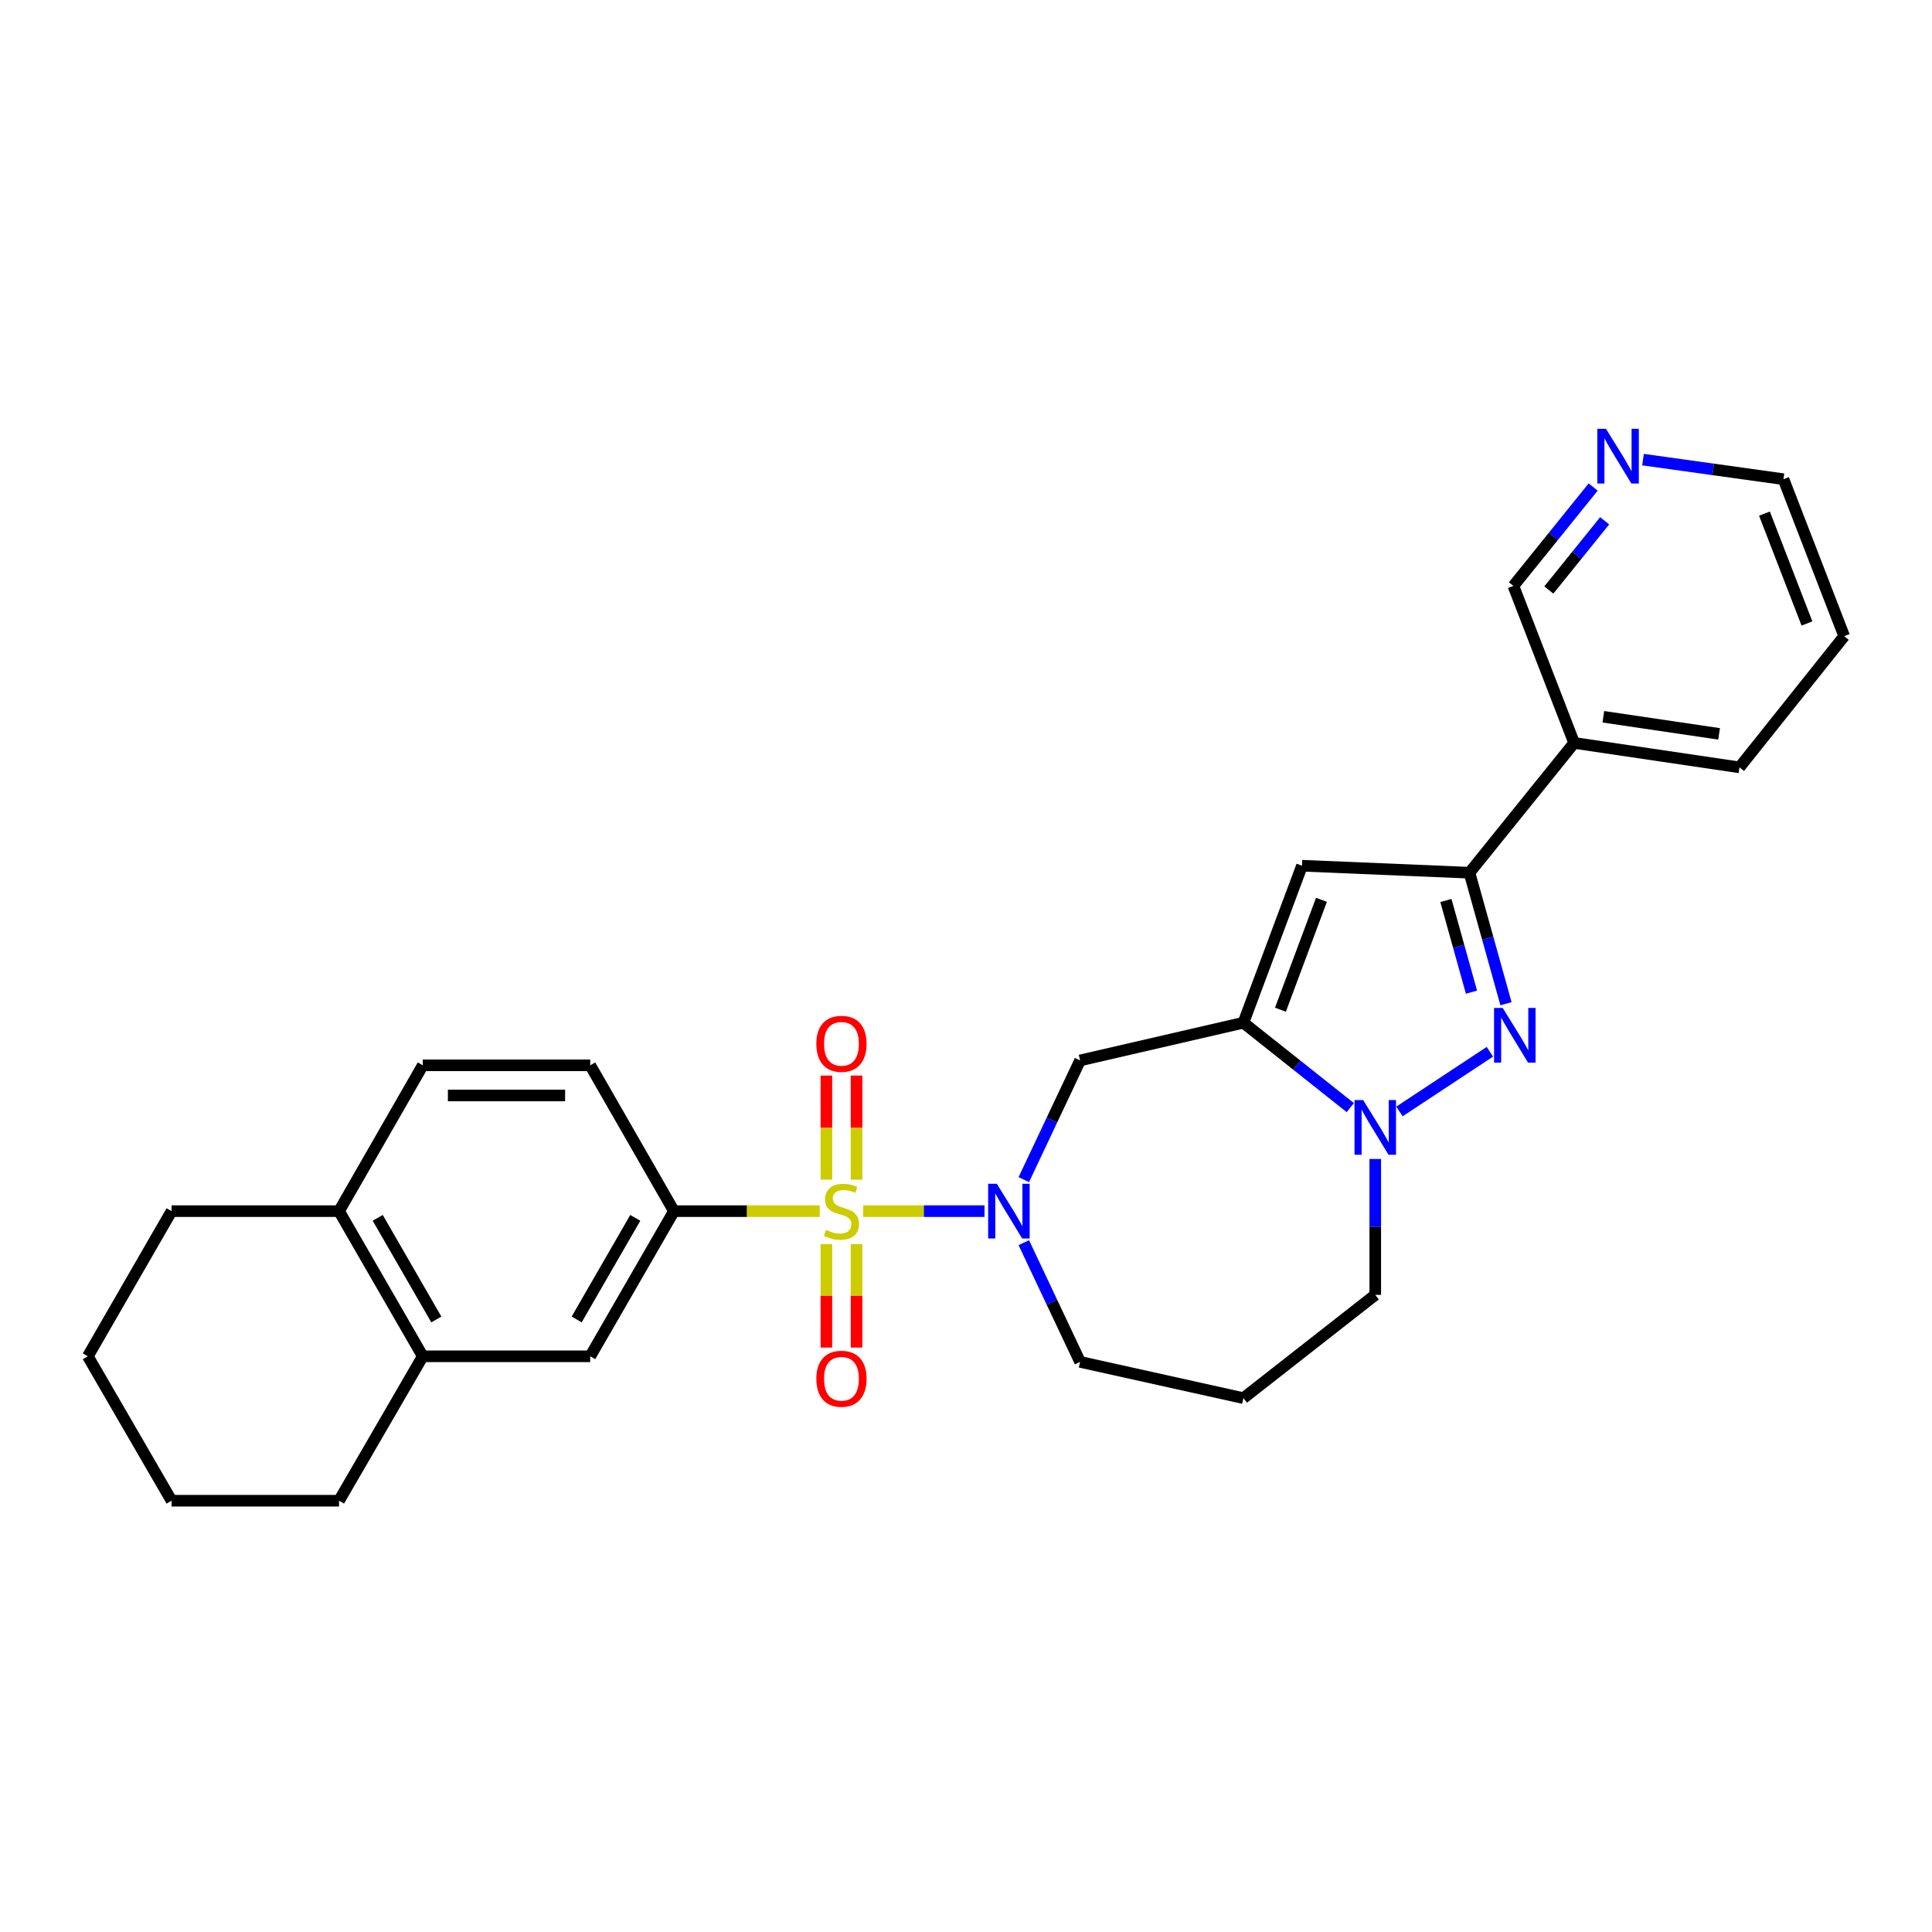 <?xml version='1.0' encoding='iso-8859-1'?>
<svg version='1.1' baseProfile='full'
              xmlns='http://www.w3.org/2000/svg'
                      xmlns:rdkit='http://www.rdkit.org/xml'
                      xmlns:xlink='http://www.w3.org/1999/xlink'
                  xml:space='preserve'
width='1000px' height='1000px' viewBox='0 0 1000 1000'>
<!-- END OF HEADER -->
<rect style='opacity:1.0;fill:#FFFFFF;stroke:none' width='1000' height='1000' x='0' y='0'> </rect>
<path class='bond-1' d='M 446.786,626.887 L 478.186,626.887' style='fill:none;fill-rule:evenodd;stroke:#CCCC00;stroke-width:6px;stroke-linecap:butt;stroke-linejoin:miter;stroke-opacity:1' />
<path class='bond-1' d='M 478.186,626.887 L 509.587,626.887' style='fill:none;fill-rule:evenodd;stroke:#0000FF;stroke-width:6px;stroke-linecap:butt;stroke-linejoin:miter;stroke-opacity:1' />
<path class='bond-7' d='M 424.292,626.887 L 386.566,626.887' style='fill:none;fill-rule:evenodd;stroke:#CCCC00;stroke-width:6px;stroke-linecap:butt;stroke-linejoin:miter;stroke-opacity:1' />
<path class='bond-7' d='M 386.566,626.887 L 348.84,626.887' style='fill:none;fill-rule:evenodd;stroke:#000000;stroke-width:6px;stroke-linecap:butt;stroke-linejoin:miter;stroke-opacity:1' />
<path class='bond-9' d='M 427.736,643.934 L 427.736,670.721' style='fill:none;fill-rule:evenodd;stroke:#CCCC00;stroke-width:6px;stroke-linecap:butt;stroke-linejoin:miter;stroke-opacity:1' />
<path class='bond-9' d='M 427.736,670.721 L 427.736,697.508' style='fill:none;fill-rule:evenodd;stroke:#FF0000;stroke-width:6px;stroke-linecap:butt;stroke-linejoin:miter;stroke-opacity:1' />
<path class='bond-9' d='M 443.342,643.934 L 443.342,670.721' style='fill:none;fill-rule:evenodd;stroke:#CCCC00;stroke-width:6px;stroke-linecap:butt;stroke-linejoin:miter;stroke-opacity:1' />
<path class='bond-9' d='M 443.342,670.721 L 443.342,697.508' style='fill:none;fill-rule:evenodd;stroke:#FF0000;stroke-width:6px;stroke-linecap:butt;stroke-linejoin:miter;stroke-opacity:1' />
<path class='bond-10' d='M 443.342,610.6 L 443.342,583.659' style='fill:none;fill-rule:evenodd;stroke:#CCCC00;stroke-width:6px;stroke-linecap:butt;stroke-linejoin:miter;stroke-opacity:1' />
<path class='bond-10' d='M 443.342,583.659 L 443.342,556.717' style='fill:none;fill-rule:evenodd;stroke:#FF0000;stroke-width:6px;stroke-linecap:butt;stroke-linejoin:miter;stroke-opacity:1' />
<path class='bond-10' d='M 427.736,610.6 L 427.736,583.659' style='fill:none;fill-rule:evenodd;stroke:#CCCC00;stroke-width:6px;stroke-linecap:butt;stroke-linejoin:miter;stroke-opacity:1' />
<path class='bond-10' d='M 427.736,583.659 L 427.736,556.717' style='fill:none;fill-rule:evenodd;stroke:#FF0000;stroke-width:6px;stroke-linecap:butt;stroke-linejoin:miter;stroke-opacity:1' />
<path class='bond-0' d='M 643.582,529.36 L 559.051,548.876' style='fill:none;fill-rule:evenodd;stroke:#000000;stroke-width:6px;stroke-linecap:butt;stroke-linejoin:miter;stroke-opacity:1' />
<path class='bond-3' d='M 643.582,529.36 L 671.248,551.328' style='fill:none;fill-rule:evenodd;stroke:#000000;stroke-width:6px;stroke-linecap:butt;stroke-linejoin:miter;stroke-opacity:1' />
<path class='bond-3' d='M 671.248,551.328 L 698.913,573.297' style='fill:none;fill-rule:evenodd;stroke:#0000FF;stroke-width:6px;stroke-linecap:butt;stroke-linejoin:miter;stroke-opacity:1' />
<path class='bond-4' d='M 643.582,529.36 L 673.91,448.097' style='fill:none;fill-rule:evenodd;stroke:#000000;stroke-width:6px;stroke-linecap:butt;stroke-linejoin:miter;stroke-opacity:1' />
<path class='bond-4' d='M 662.752,522.627 L 683.981,465.743' style='fill:none;fill-rule:evenodd;stroke:#000000;stroke-width:6px;stroke-linecap:butt;stroke-linejoin:miter;stroke-opacity:1' />
<path class='bond-6' d='M 529.917,610.57 L 544.484,579.723' style='fill:none;fill-rule:evenodd;stroke:#0000FF;stroke-width:6px;stroke-linecap:butt;stroke-linejoin:miter;stroke-opacity:1' />
<path class='bond-6' d='M 544.484,579.723 L 559.051,548.876' style='fill:none;fill-rule:evenodd;stroke:#000000;stroke-width:6px;stroke-linecap:butt;stroke-linejoin:miter;stroke-opacity:1' />
<path class='bond-17' d='M 529.917,643.204 L 544.484,674.052' style='fill:none;fill-rule:evenodd;stroke:#0000FF;stroke-width:6px;stroke-linecap:butt;stroke-linejoin:miter;stroke-opacity:1' />
<path class='bond-17' d='M 544.484,674.052 L 559.051,704.899' style='fill:none;fill-rule:evenodd;stroke:#000000;stroke-width:6px;stroke-linecap:butt;stroke-linejoin:miter;stroke-opacity:1' />
<path class='bond-2' d='M 771.157,544.39 L 724.349,575.291' style='fill:none;fill-rule:evenodd;stroke:#0000FF;stroke-width:6px;stroke-linecap:butt;stroke-linejoin:miter;stroke-opacity:1' />
<path class='bond-30' d='M 779.502,519.527 L 770.047,485.624' style='fill:none;fill-rule:evenodd;stroke:#0000FF;stroke-width:6px;stroke-linecap:butt;stroke-linejoin:miter;stroke-opacity:1' />
<path class='bond-30' d='M 770.047,485.624 L 760.591,451.721' style='fill:none;fill-rule:evenodd;stroke:#000000;stroke-width:6px;stroke-linecap:butt;stroke-linejoin:miter;stroke-opacity:1' />
<path class='bond-30' d='M 761.633,513.548 L 755.015,489.816' style='fill:none;fill-rule:evenodd;stroke:#0000FF;stroke-width:6px;stroke-linecap:butt;stroke-linejoin:miter;stroke-opacity:1' />
<path class='bond-30' d='M 755.015,489.816 L 748.396,466.084' style='fill:none;fill-rule:evenodd;stroke:#000000;stroke-width:6px;stroke-linecap:butt;stroke-linejoin:miter;stroke-opacity:1' />
<path class='bond-29' d='M 711.832,599.882 L 711.832,635.055' style='fill:none;fill-rule:evenodd;stroke:#0000FF;stroke-width:6px;stroke-linecap:butt;stroke-linejoin:miter;stroke-opacity:1' />
<path class='bond-29' d='M 711.832,635.055 L 711.832,670.228' style='fill:none;fill-rule:evenodd;stroke:#000000;stroke-width:6px;stroke-linecap:butt;stroke-linejoin:miter;stroke-opacity:1' />
<path class='bond-5' d='M 673.91,448.097 L 760.591,451.721' style='fill:none;fill-rule:evenodd;stroke:#000000;stroke-width:6px;stroke-linecap:butt;stroke-linejoin:miter;stroke-opacity:1' />
<path class='bond-11' d='M 760.591,451.721 L 814.769,384.538' style='fill:none;fill-rule:evenodd;stroke:#000000;stroke-width:6px;stroke-linecap:butt;stroke-linejoin:miter;stroke-opacity:1' />
<path class='bond-8' d='M 348.84,626.887 L 305.499,702.021' style='fill:none;fill-rule:evenodd;stroke:#000000;stroke-width:6px;stroke-linecap:butt;stroke-linejoin:miter;stroke-opacity:1' />
<path class='bond-8' d='M 328.821,630.359 L 298.483,682.953' style='fill:none;fill-rule:evenodd;stroke:#000000;stroke-width:6px;stroke-linecap:butt;stroke-linejoin:miter;stroke-opacity:1' />
<path class='bond-14' d='M 348.84,626.887 L 305.499,551.407' style='fill:none;fill-rule:evenodd;stroke:#000000;stroke-width:6px;stroke-linecap:butt;stroke-linejoin:miter;stroke-opacity:1' />
<path class='bond-12' d='M 305.499,702.021 L 218.827,702.021' style='fill:none;fill-rule:evenodd;stroke:#000000;stroke-width:6px;stroke-linecap:butt;stroke-linejoin:miter;stroke-opacity:1' />
<path class='bond-20' d='M 814.769,384.538 L 783.332,303.266' style='fill:none;fill-rule:evenodd;stroke:#000000;stroke-width:6px;stroke-linecap:butt;stroke-linejoin:miter;stroke-opacity:1' />
<path class='bond-21' d='M 814.769,384.538 L 900.35,397.187' style='fill:none;fill-rule:evenodd;stroke:#000000;stroke-width:6px;stroke-linecap:butt;stroke-linejoin:miter;stroke-opacity:1' />
<path class='bond-21' d='M 829.888,370.997 L 889.795,379.851' style='fill:none;fill-rule:evenodd;stroke:#000000;stroke-width:6px;stroke-linecap:butt;stroke-linejoin:miter;stroke-opacity:1' />
<path class='bond-22' d='M 218.827,702.021 L 175.486,776.772' style='fill:none;fill-rule:evenodd;stroke:#000000;stroke-width:6px;stroke-linecap:butt;stroke-linejoin:miter;stroke-opacity:1' />
<path class='bond-28' d='M 218.827,702.021 L 175.486,626.887' style='fill:none;fill-rule:evenodd;stroke:#000000;stroke-width:6px;stroke-linecap:butt;stroke-linejoin:miter;stroke-opacity:1' />
<path class='bond-28' d='M 225.843,682.953 L 195.505,630.359' style='fill:none;fill-rule:evenodd;stroke:#000000;stroke-width:6px;stroke-linecap:butt;stroke-linejoin:miter;stroke-opacity:1' />
<path class='bond-13' d='M 175.486,626.887 L 218.827,551.407' style='fill:none;fill-rule:evenodd;stroke:#000000;stroke-width:6px;stroke-linecap:butt;stroke-linejoin:miter;stroke-opacity:1' />
<path class='bond-24' d='M 175.486,626.887 L 88.795,626.887' style='fill:none;fill-rule:evenodd;stroke:#000000;stroke-width:6px;stroke-linecap:butt;stroke-linejoin:miter;stroke-opacity:1' />
<path class='bond-16' d='M 305.499,551.407 L 218.827,551.407' style='fill:none;fill-rule:evenodd;stroke:#000000;stroke-width:6px;stroke-linecap:butt;stroke-linejoin:miter;stroke-opacity:1' />
<path class='bond-16' d='M 292.499,567.013 L 231.827,567.013' style='fill:none;fill-rule:evenodd;stroke:#000000;stroke-width:6px;stroke-linecap:butt;stroke-linejoin:miter;stroke-opacity:1' />
<path class='bond-15' d='M 824.613,252.089 L 803.973,277.678' style='fill:none;fill-rule:evenodd;stroke:#0000FF;stroke-width:6px;stroke-linecap:butt;stroke-linejoin:miter;stroke-opacity:1' />
<path class='bond-15' d='M 803.973,277.678 L 783.332,303.266' style='fill:none;fill-rule:evenodd;stroke:#000000;stroke-width:6px;stroke-linecap:butt;stroke-linejoin:miter;stroke-opacity:1' />
<path class='bond-15' d='M 830.568,269.564 L 816.119,287.476' style='fill:none;fill-rule:evenodd;stroke:#0000FF;stroke-width:6px;stroke-linecap:butt;stroke-linejoin:miter;stroke-opacity:1' />
<path class='bond-15' d='M 816.119,287.476 L 801.671,305.387' style='fill:none;fill-rule:evenodd;stroke:#000000;stroke-width:6px;stroke-linecap:butt;stroke-linejoin:miter;stroke-opacity:1' />
<path class='bond-32' d='M 850.412,237.898 L 886.769,242.964' style='fill:none;fill-rule:evenodd;stroke:#0000FF;stroke-width:6px;stroke-linecap:butt;stroke-linejoin:miter;stroke-opacity:1' />
<path class='bond-32' d='M 886.769,242.964 L 923.126,248.03' style='fill:none;fill-rule:evenodd;stroke:#000000;stroke-width:6px;stroke-linecap:butt;stroke-linejoin:miter;stroke-opacity:1' />
<path class='bond-19' d='M 559.051,704.899 L 643.582,723.678' style='fill:none;fill-rule:evenodd;stroke:#000000;stroke-width:6px;stroke-linecap:butt;stroke-linejoin:miter;stroke-opacity:1' />
<path class='bond-18' d='M 711.832,670.228 L 643.582,723.678' style='fill:none;fill-rule:evenodd;stroke:#000000;stroke-width:6px;stroke-linecap:butt;stroke-linejoin:miter;stroke-opacity:1' />
<path class='bond-25' d='M 900.35,397.187 L 954.545,329.276' style='fill:none;fill-rule:evenodd;stroke:#000000;stroke-width:6px;stroke-linecap:butt;stroke-linejoin:miter;stroke-opacity:1' />
<path class='bond-26' d='M 175.486,776.772 L 88.795,776.772' style='fill:none;fill-rule:evenodd;stroke:#000000;stroke-width:6px;stroke-linecap:butt;stroke-linejoin:miter;stroke-opacity:1' />
<path class='bond-23' d='M 923.126,248.03 L 954.545,329.276' style='fill:none;fill-rule:evenodd;stroke:#000000;stroke-width:6px;stroke-linecap:butt;stroke-linejoin:miter;stroke-opacity:1' />
<path class='bond-23' d='M 913.283,265.846 L 935.277,322.718' style='fill:none;fill-rule:evenodd;stroke:#000000;stroke-width:6px;stroke-linecap:butt;stroke-linejoin:miter;stroke-opacity:1' />
<path class='bond-27' d='M 88.795,626.887 L 45.455,702.021' style='fill:none;fill-rule:evenodd;stroke:#000000;stroke-width:6px;stroke-linecap:butt;stroke-linejoin:miter;stroke-opacity:1' />
<path class='bond-31' d='M 88.795,776.772 L 45.455,702.021' style='fill:none;fill-rule:evenodd;stroke:#000000;stroke-width:6px;stroke-linecap:butt;stroke-linejoin:miter;stroke-opacity:1' />
<path  class='atom-0' d='M 427.539 636.607
Q 427.859 636.727, 429.179 637.287
Q 430.499 637.847, 431.939 638.207
Q 433.419 638.527, 434.859 638.527
Q 437.539 638.527, 439.099 637.247
Q 440.659 635.927, 440.659 633.647
Q 440.659 632.087, 439.859 631.127
Q 439.099 630.167, 437.899 629.647
Q 436.699 629.127, 434.699 628.527
Q 432.179 627.767, 430.659 627.047
Q 429.179 626.327, 428.099 624.807
Q 427.059 623.287, 427.059 620.727
Q 427.059 617.167, 429.459 614.967
Q 431.899 612.767, 436.699 612.767
Q 439.979 612.767, 443.699 614.327
L 442.779 617.407
Q 439.379 616.007, 436.819 616.007
Q 434.059 616.007, 432.539 617.167
Q 431.019 618.287, 431.059 620.247
Q 431.059 621.767, 431.819 622.687
Q 432.619 623.607, 433.739 624.127
Q 434.899 624.647, 436.819 625.247
Q 439.379 626.047, 440.899 626.847
Q 442.419 627.647, 443.499 629.287
Q 444.619 630.887, 444.619 633.647
Q 444.619 637.567, 441.979 639.687
Q 439.379 641.767, 435.019 641.767
Q 432.499 641.767, 430.579 641.207
Q 428.699 640.687, 426.459 639.767
L 427.539 636.607
' fill='#CCCC00'/>
<path  class='atom-2' d='M 515.952 612.727
L 525.232 627.727
Q 526.152 629.207, 527.632 631.887
Q 529.112 634.567, 529.192 634.727
L 529.192 612.727
L 532.952 612.727
L 532.952 641.047
L 529.072 641.047
L 519.112 624.647
Q 517.952 622.727, 516.712 620.527
Q 515.512 618.327, 515.152 617.647
L 515.152 641.047
L 511.472 641.047
L 511.472 612.727
L 515.952 612.727
' fill='#0000FF'/>
<path  class='atom-3' d='M 777.801 521.711
L 787.081 536.711
Q 788.001 538.191, 789.481 540.871
Q 790.961 543.551, 791.041 543.711
L 791.041 521.711
L 794.801 521.711
L 794.801 550.031
L 790.921 550.031
L 780.961 533.631
Q 779.801 531.711, 778.561 529.511
Q 777.361 527.311, 777.001 526.631
L 777.001 550.031
L 773.321 550.031
L 773.321 521.711
L 777.801 521.711
' fill='#0000FF'/>
<path  class='atom-4' d='M 705.572 569.395
L 714.852 584.395
Q 715.772 585.875, 717.252 588.555
Q 718.732 591.235, 718.812 591.395
L 718.812 569.395
L 722.572 569.395
L 722.572 597.715
L 718.692 597.715
L 708.732 581.315
Q 707.572 579.395, 706.332 577.195
Q 705.132 574.995, 704.772 574.315
L 704.772 597.715
L 701.092 597.715
L 701.092 569.395
L 705.572 569.395
' fill='#0000FF'/>
<path  class='atom-10' d='M 422.539 713.649
Q 422.539 706.849, 425.899 703.049
Q 429.259 699.249, 435.539 699.249
Q 441.819 699.249, 445.179 703.049
Q 448.539 706.849, 448.539 713.649
Q 448.539 720.529, 445.139 724.449
Q 441.739 728.329, 435.539 728.329
Q 429.299 728.329, 425.899 724.449
Q 422.539 720.569, 422.539 713.649
M 435.539 725.129
Q 439.859 725.129, 442.179 722.249
Q 444.539 719.329, 444.539 713.649
Q 444.539 708.089, 442.179 705.289
Q 439.859 702.449, 435.539 702.449
Q 431.219 702.449, 428.859 705.249
Q 426.539 708.049, 426.539 713.649
Q 426.539 719.369, 428.859 722.249
Q 431.219 725.129, 435.539 725.129
' fill='#FF0000'/>
<path  class='atom-11' d='M 422.539 540.277
Q 422.539 533.477, 425.899 529.677
Q 429.259 525.877, 435.539 525.877
Q 441.819 525.877, 445.179 529.677
Q 448.539 533.477, 448.539 540.277
Q 448.539 547.157, 445.139 551.077
Q 441.739 554.957, 435.539 554.957
Q 429.299 554.957, 425.899 551.077
Q 422.539 547.197, 422.539 540.277
M 435.539 551.757
Q 439.859 551.757, 442.179 548.877
Q 444.539 545.957, 444.539 540.277
Q 444.539 534.717, 442.179 531.917
Q 439.859 529.077, 435.539 529.077
Q 431.219 529.077, 428.859 531.877
Q 426.539 534.677, 426.539 540.277
Q 426.539 545.997, 428.859 548.877
Q 431.219 551.757, 435.539 551.757
' fill='#FF0000'/>
<path  class='atom-16' d='M 831.25 221.94
L 840.53 236.94
Q 841.45 238.42, 842.93 241.1
Q 844.41 243.78, 844.49 243.94
L 844.49 221.94
L 848.25 221.94
L 848.25 250.26
L 844.37 250.26
L 834.41 233.86
Q 833.25 231.94, 832.01 229.74
Q 830.81 227.54, 830.45 226.86
L 830.45 250.26
L 826.77 250.26
L 826.77 221.94
L 831.25 221.94
' fill='#0000FF'/>
</svg>
